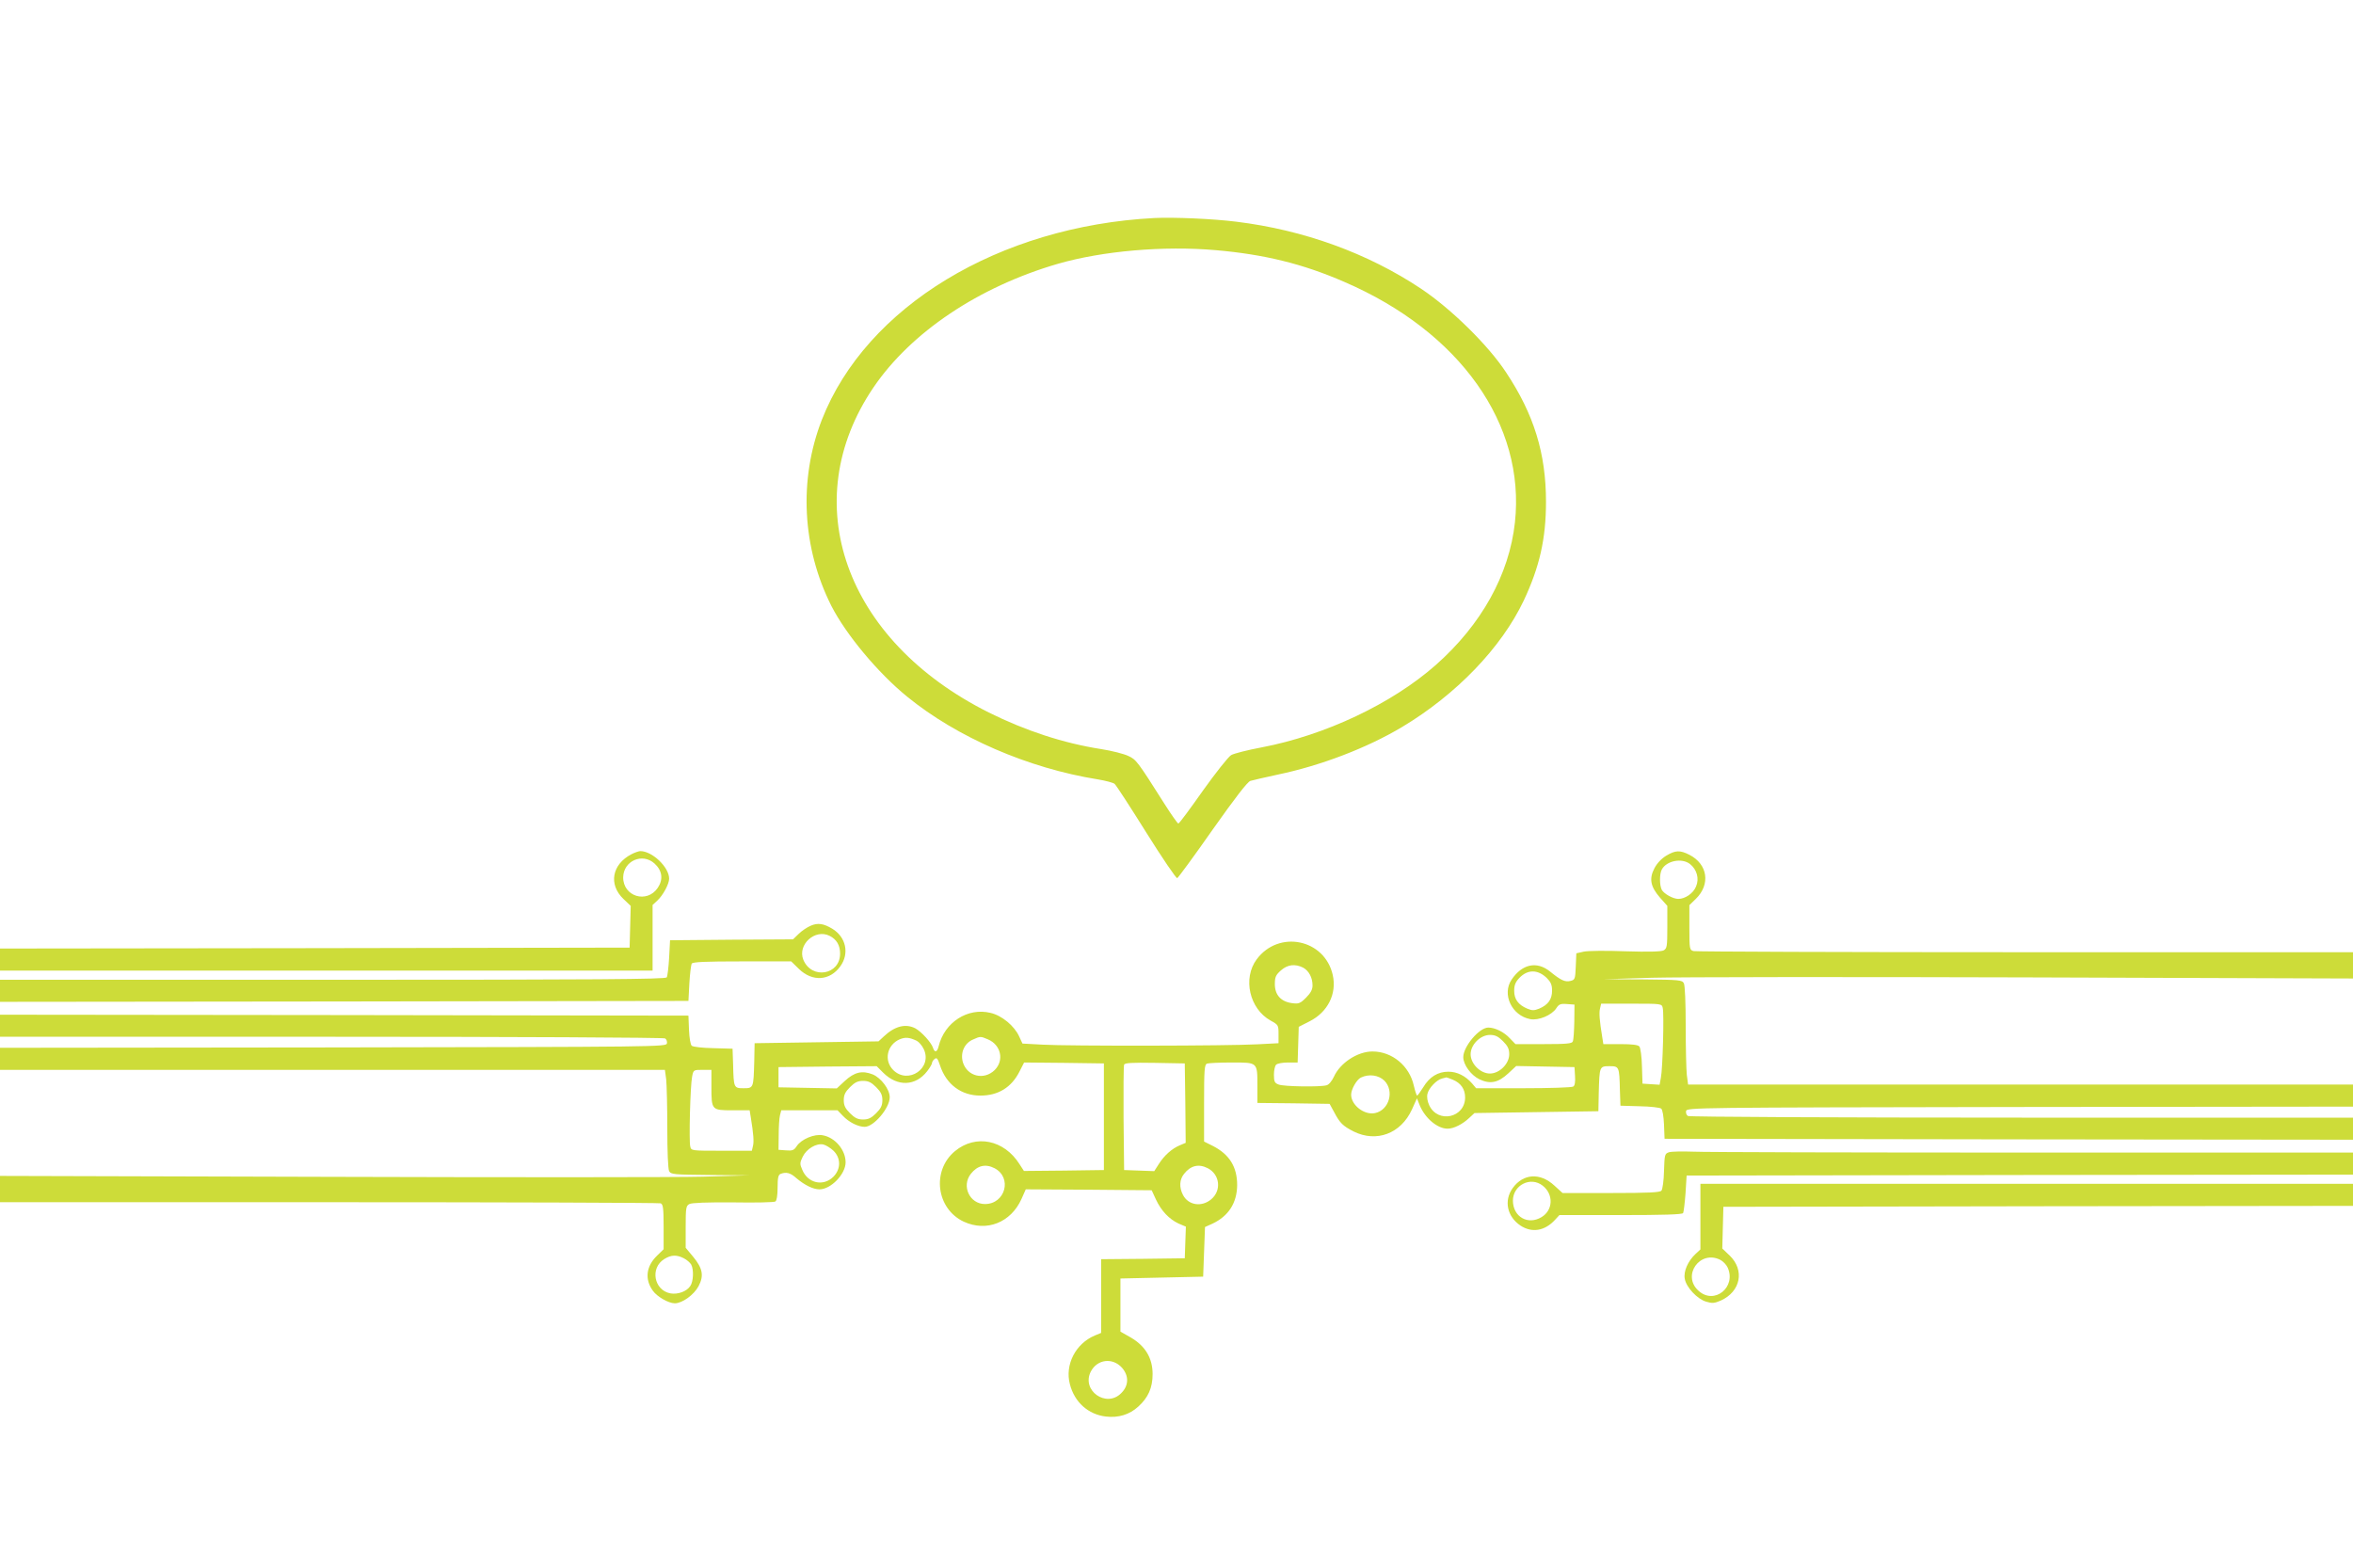 <?xml version="1.0" standalone="no"?>
<!DOCTYPE svg PUBLIC "-//W3C//DTD SVG 20010904//EN"
 "http://www.w3.org/TR/2001/REC-SVG-20010904/DTD/svg10.dtd">
<svg version="1.0" xmlns="http://www.w3.org/2000/svg"
 width="1280pt" height="853pt" viewBox="0 0 1280 853"
 preserveAspectRatio="xMidYMid meet">
<g transform="translate(0,853) scale(0.1,-0.1)"
fill="#cddc39" stroke="none">
<path d="M6280 7344 c-846 -44 -1568 -482 -1809 -1097 -127 -326 -108 -697 52
-1014 79 -154 252 -363 412 -493 271 -221 657 -389 1038 -450 42 -7 83 -18 90
-24 8 -6 85 -125 172 -264 87 -139 163 -251 169 -249 5 2 92 120 192 263 123
174 190 261 206 266 13 4 79 19 148 34 235 49 486 145 677 259 294 176 540
431 662 688 86 183 121 336 121 537 0 263 -65 475 -217 704 -97 148 -299 346
-462 455 -291 194 -639 320 -1006 365 -128 16 -339 25 -445 20z m335 -175
c263 -23 472 -74 699 -173 628 -271 985 -775 927 -1308 -31 -284 -182 -556
-431 -776 -238 -210 -601 -382 -948 -448 -75 -14 -150 -33 -165 -42 -16 -10
-84 -96 -154 -194 -69 -98 -128 -178 -133 -178 -4 0 -38 48 -76 108 -147 232
-153 240 -197 260 -23 11 -89 28 -147 37 -205 32 -412 100 -611 199 -784 392
-1051 1145 -627 1769 204 300 573 547 1003 672 243 70 576 99 860 74z"/>
<path d="M3435 3883 c-106 -55 -126 -164 -44 -243 l40 -38 -3 -114 -3 -113
-1713 -3 -1712 -2 0 -60 0 -60 1775 0 1775 0 0 178 0 179 26 24 c31 29 64 90
64 119 0 63 -93 151 -158 150 -9 -1 -30 -8 -47 -17z m125 -50 c43 -39 49 -87
18 -133 -59 -87 -189 -47 -188 58 2 89 104 134 170 75z"/>
<path d="M9064 3875 c-25 -15 -50 -41 -64 -68 -30 -57 -22 -100 30 -160 l40
-45 0 -116 c0 -105 -2 -116 -20 -126 -14 -7 -81 -9 -208 -5 -103 4 -205 3
-227 -2 l-40 -9 -3 -72 c-3 -67 -4 -72 -28 -78 -30 -8 -53 3 -112 51 -72 58
-152 41 -209 -44 -54 -80 1 -196 101 -215 45 -9 117 21 142 59 14 22 23 26 58
23 l41 -3 -1 -92 c-1 -51 -4 -99 -8 -108 -4 -12 -31 -15 -159 -15 l-153 0 -30
31 c-32 35 -81 59 -118 59 -49 0 -136 -103 -136 -161 0 -41 42 -98 87 -120 59
-28 102 -20 158 32 l43 40 158 -3 159 -3 3 -49 c2 -32 -1 -52 -10 -57 -7 -5
-129 -9 -271 -9 l-257 0 -22 26 c-37 42 -82 64 -129 64 -57 0 -103 -28 -137
-85 -15 -24 -30 -45 -33 -45 -3 0 -11 24 -18 54 -24 108 -118 186 -225 186
-81 0 -176 -62 -210 -138 -11 -23 -27 -43 -40 -46 -35 -10 -233 -7 -260 4 -22
8 -26 16 -26 53 0 24 5 48 12 55 7 7 36 12 65 12 l52 0 3 97 3 97 59 30 c99
50 149 150 126 252 -44 196 -294 247 -414 85 -77 -104 -39 -269 76 -333 42
-23 43 -25 43 -73 l0 -50 -115 -6 c-158 -9 -1029 -10 -1167 -2 l-111 6 -18 39
c-26 57 -94 114 -156 128 -124 30 -250 -51 -282 -182 -8 -33 -22 -36 -31 -7
-10 29 -63 87 -96 105 -53 27 -112 12 -172 -45 l-28 -26 -337 -5 -337 -5 -2
-100 c-4 -144 -4 -145 -58 -145 -53 0 -54 2 -57 130 l-3 85 -104 3 c-58 1
-111 7 -118 13 -7 7 -13 41 -15 87 l-3 77 -1873 3 -1872 2 0 -60 0 -60 1803 0
c991 0 1808 -4 1815 -9 8 -5 12 -17 10 -27 -3 -19 -51 -19 -1816 -22 l-1812
-2 0 -60 0 -60 1809 0 1808 0 7 -52 c3 -29 6 -149 6 -266 0 -128 4 -221 10
-233 10 -18 24 -19 223 -21 l212 -2 -250 -7 c-137 -4 -1054 -4 -2038 -1
l-1787 5 0 -71 0 -72 1789 0 c984 0 1796 -3 1805 -6 13 -5 16 -26 16 -128 l0
-122 -35 -34 c-60 -58 -69 -128 -24 -191 23 -33 86 -69 120 -69 40 0 104 46
129 93 30 57 23 97 -30 161 l-40 48 0 114 c0 104 2 114 20 124 14 7 95 10 238
9 120 -2 223 0 230 5 7 4 12 32 12 76 0 53 4 69 16 74 31 12 54 6 86 -23 45
-38 91 -61 126 -61 62 0 142 83 142 147 0 67 -57 135 -124 147 -45 9 -117 -21
-142 -59 -14 -22 -23 -26 -58 -23 l-41 3 1 80 c0 44 3 92 7 108 l7 27 153 0
153 0 29 -30 c33 -35 83 -60 119 -60 49 0 136 102 136 161 0 43 -47 105 -92
124 -58 23 -100 13 -153 -36 l-43 -40 -158 3 -159 3 0 55 0 55 267 3 267 2 35
-35 c78 -78 177 -74 240 8 15 19 26 39 26 44 0 6 6 16 14 22 12 10 17 3 30
-36 34 -103 116 -163 219 -163 97 0 169 44 213 131 l25 49 217 -2 217 -3 0
-290 0 -290 -217 -3 -218 -2 -24 37 c-84 133 -238 164 -351 71 -128 -106 -102
-314 48 -384 124 -57 256 -5 314 124 l23 52 342 -2 343 -3 23 -50 c29 -62 72
-107 123 -131 l40 -17 -3 -86 -3 -86 -227 -3 -228 -2 0 -201 0 -200 -34 -14
c-105 -44 -164 -159 -136 -265 25 -98 100 -165 196 -176 67 -8 128 10 176 54
54 49 78 102 78 177 0 86 -39 152 -117 198 l-58 33 0 145 0 144 225 5 225 5 5
135 5 135 40 18 c88 41 134 113 135 210 0 99 -42 167 -132 213 l-48 24 0 209
c0 181 2 210 16 215 9 3 69 6 134 6 143 0 140 3 140 -129 l0 -91 197 -2 196
-3 24 -44 c32 -61 48 -76 106 -106 125 -62 258 -12 318 120 l27 60 16 -40 c30
-70 96 -125 151 -125 33 0 81 24 118 59 l28 26 337 5 337 5 2 100 c4 144 4
145 58 145 53 0 54 -2 57 -130 l3 -85 104 -3 c58 -1 111 -7 118 -13 7 -7 13
-41 15 -87 l3 -77 1873 -3 1872 -2 0 60 0 60 -1802 0 c-992 0 -1809 4 -1816 9
-8 5 -12 17 -10 27 3 19 51 19 1816 22 l1812 2 0 60 0 60 -1809 0 -1808 0 -7
53 c-3 28 -6 148 -6 265 0 128 -4 221 -10 233 -10 18 -24 19 -223 21 l-212 1
260 8 c143 4 1060 5 2038 2 l1777 -6 0 71 0 72 -1782 0 c-981 0 -1793 3 -1805
6 -22 6 -23 10 -23 128 l0 122 35 34 c81 79 65 189 -35 240 -51 26 -76 25
-126 -5z m129 -45 c38 -30 52 -80 33 -123 -15 -37 -59 -67 -96 -67 -29 0 -77
27 -90 49 -13 25 -13 87 0 111 26 48 109 64 153 30z m-2104 -564 c31 -17 51
-54 51 -97 0 -22 -10 -41 -35 -66 -32 -32 -40 -35 -77 -30 -60 8 -93 45 -93
103 0 39 5 50 33 75 36 32 77 37 121 15z m1325 -56 c22 -22 29 -37 29 -69 0
-47 -21 -77 -70 -98 -28 -11 -38 -11 -65 0 -49 21 -71 51 -71 97 0 31 7 48 28
70 45 47 100 47 149 0z m631 -163 c8 -29 0 -331 -10 -380 l-7 -38 -47 3 -46 3
-3 94 c-1 52 -8 101 -14 108 -7 9 -39 13 -103 13 l-93 0 -6 38 c-15 91 -18
133 -12 156 l6 26 165 0 c163 0 165 0 170 -23z m-869 -181 c26 -26 34 -42 34
-71 0 -52 -53 -105 -105 -105 -52 0 -105 53 -105 105 0 52 53 105 105 105 29
0 45 -8 71 -34z m-3189 2 c12 -6 29 -26 38 -45 49 -103 -84 -195 -166 -114
-52 52 -34 137 35 167 31 13 53 11 93 -8z m387 8 c71 -30 90 -114 37 -167 -58
-57 -149 -35 -173 42 -15 52 8 104 55 124 40 18 41 18 81 1z m1074 -347 l2
-216 -31 -13 c-44 -18 -86 -56 -115 -102 l-25 -39 -82 3 -82 3 -3 280 c-1 154
0 286 3 293 3 10 42 12 167 10 l163 -3 3 -216z m-2578 90 c0 -128 1 -129 114
-129 l94 0 6 -37 c15 -92 18 -134 12 -157 l-6 -26 -165 0 c-163 0 -165 0 -170
23 -8 29 0 331 10 380 7 37 8 37 56 37 l49 0 0 -91z m3661 32 c55 -56 26 -159
-50 -176 -59 -13 -131 43 -131 100 0 29 30 82 53 93 44 21 96 14 128 -17z
m373 5 c43 -18 66 -51 66 -96 0 -111 -148 -143 -195 -43 -10 21 -14 45 -10 62
7 32 50 77 80 84 11 3 21 5 23 6 1 0 18 -5 36 -13z m-3138 -40 c26 -26 34 -42
34 -71 0 -29 -8 -45 -34 -71 -26 -26 -42 -34 -71 -34 -29 0 -45 8 -71 34 -26
26 -34 42 -34 71 0 29 8 45 34 71 26 26 42 34 71 34 29 0 45 -8 71 -34z m-232
-346 c41 -40 41 -100 -1 -142 -55 -54 -139 -35 -169 39 -14 31 -13 38 3 71 21
43 74 74 112 66 15 -4 39 -19 55 -34z m876 -95 c98 -51 59 -195 -52 -195 -83
0 -129 98 -77 164 36 46 80 56 129 31z m1160 0 c66 -34 76 -121 19 -169 -52
-44 -125 -33 -154 24 -21 41 -19 83 6 114 36 46 80 56 129 31z m-2850 -490
c16 -8 34 -24 40 -34 15 -28 12 -93 -5 -117 -20 -30 -68 -47 -108 -40 -90 17
-112 139 -33 187 37 23 67 24 106 4z m2383 -595 c39 -44 38 -98 -4 -139 -81
-82 -218 15 -165 118 35 67 118 77 169 21z"/>
<path d="M4410 3494 c-19 -8 -49 -28 -65 -44 l-31 -30 -334 -2 -335 -3 -5 -95
c-3 -52 -9 -101 -13 -107 -7 -10 -381 -13 -1818 -13 l-1809 0 0 -60 0 -60
1872 2 1873 3 5 95 c3 52 9 101 13 108 6 9 72 12 275 12 l266 0 42 -41 c73
-71 168 -65 225 14 51 70 31 160 -44 205 -47 28 -78 33 -117 16z m103 -55 c38
-19 57 -51 57 -97 0 -116 -155 -142 -200 -33 -33 82 64 170 143 130z"/>
<path d="M9080 2262 c-24 -8 -25 -11 -28 -102 -1 -52 -8 -100 -14 -107 -8 -10
-70 -13 -274 -13 l-264 0 -45 41 c-77 71 -169 65 -226 -14 -49 -68 -31 -155
42 -204 62 -41 132 -30 188 31 l24 26 333 0 c231 0 335 3 340 11 3 6 9 54 13
107 l6 97 1813 3 1812 2 0 60 0 60 -1743 0 c-959 0 -1791 2 -1848 5 -57 2
-115 1 -129 -3z m-688 -182 c60 -47 57 -133 -6 -171 -74 -45 -155 1 -156 89 0
85 96 134 162 82z"/>
<path d="M9250 1912 l0 -179 -26 -24 c-42 -39 -67 -96 -59 -136 8 -46 68 -110
116 -124 33 -10 45 -9 80 6 108 49 131 165 48 245 l-40 38 3 114 3 113 1713 3
1712 2 0 60 0 60 -1775 0 -1775 0 0 -178z m109 -236 c15 -8 32 -26 39 -41 49
-107 -72 -205 -158 -127 -93 83 8 225 119 168z"/>
</g>
</svg>

